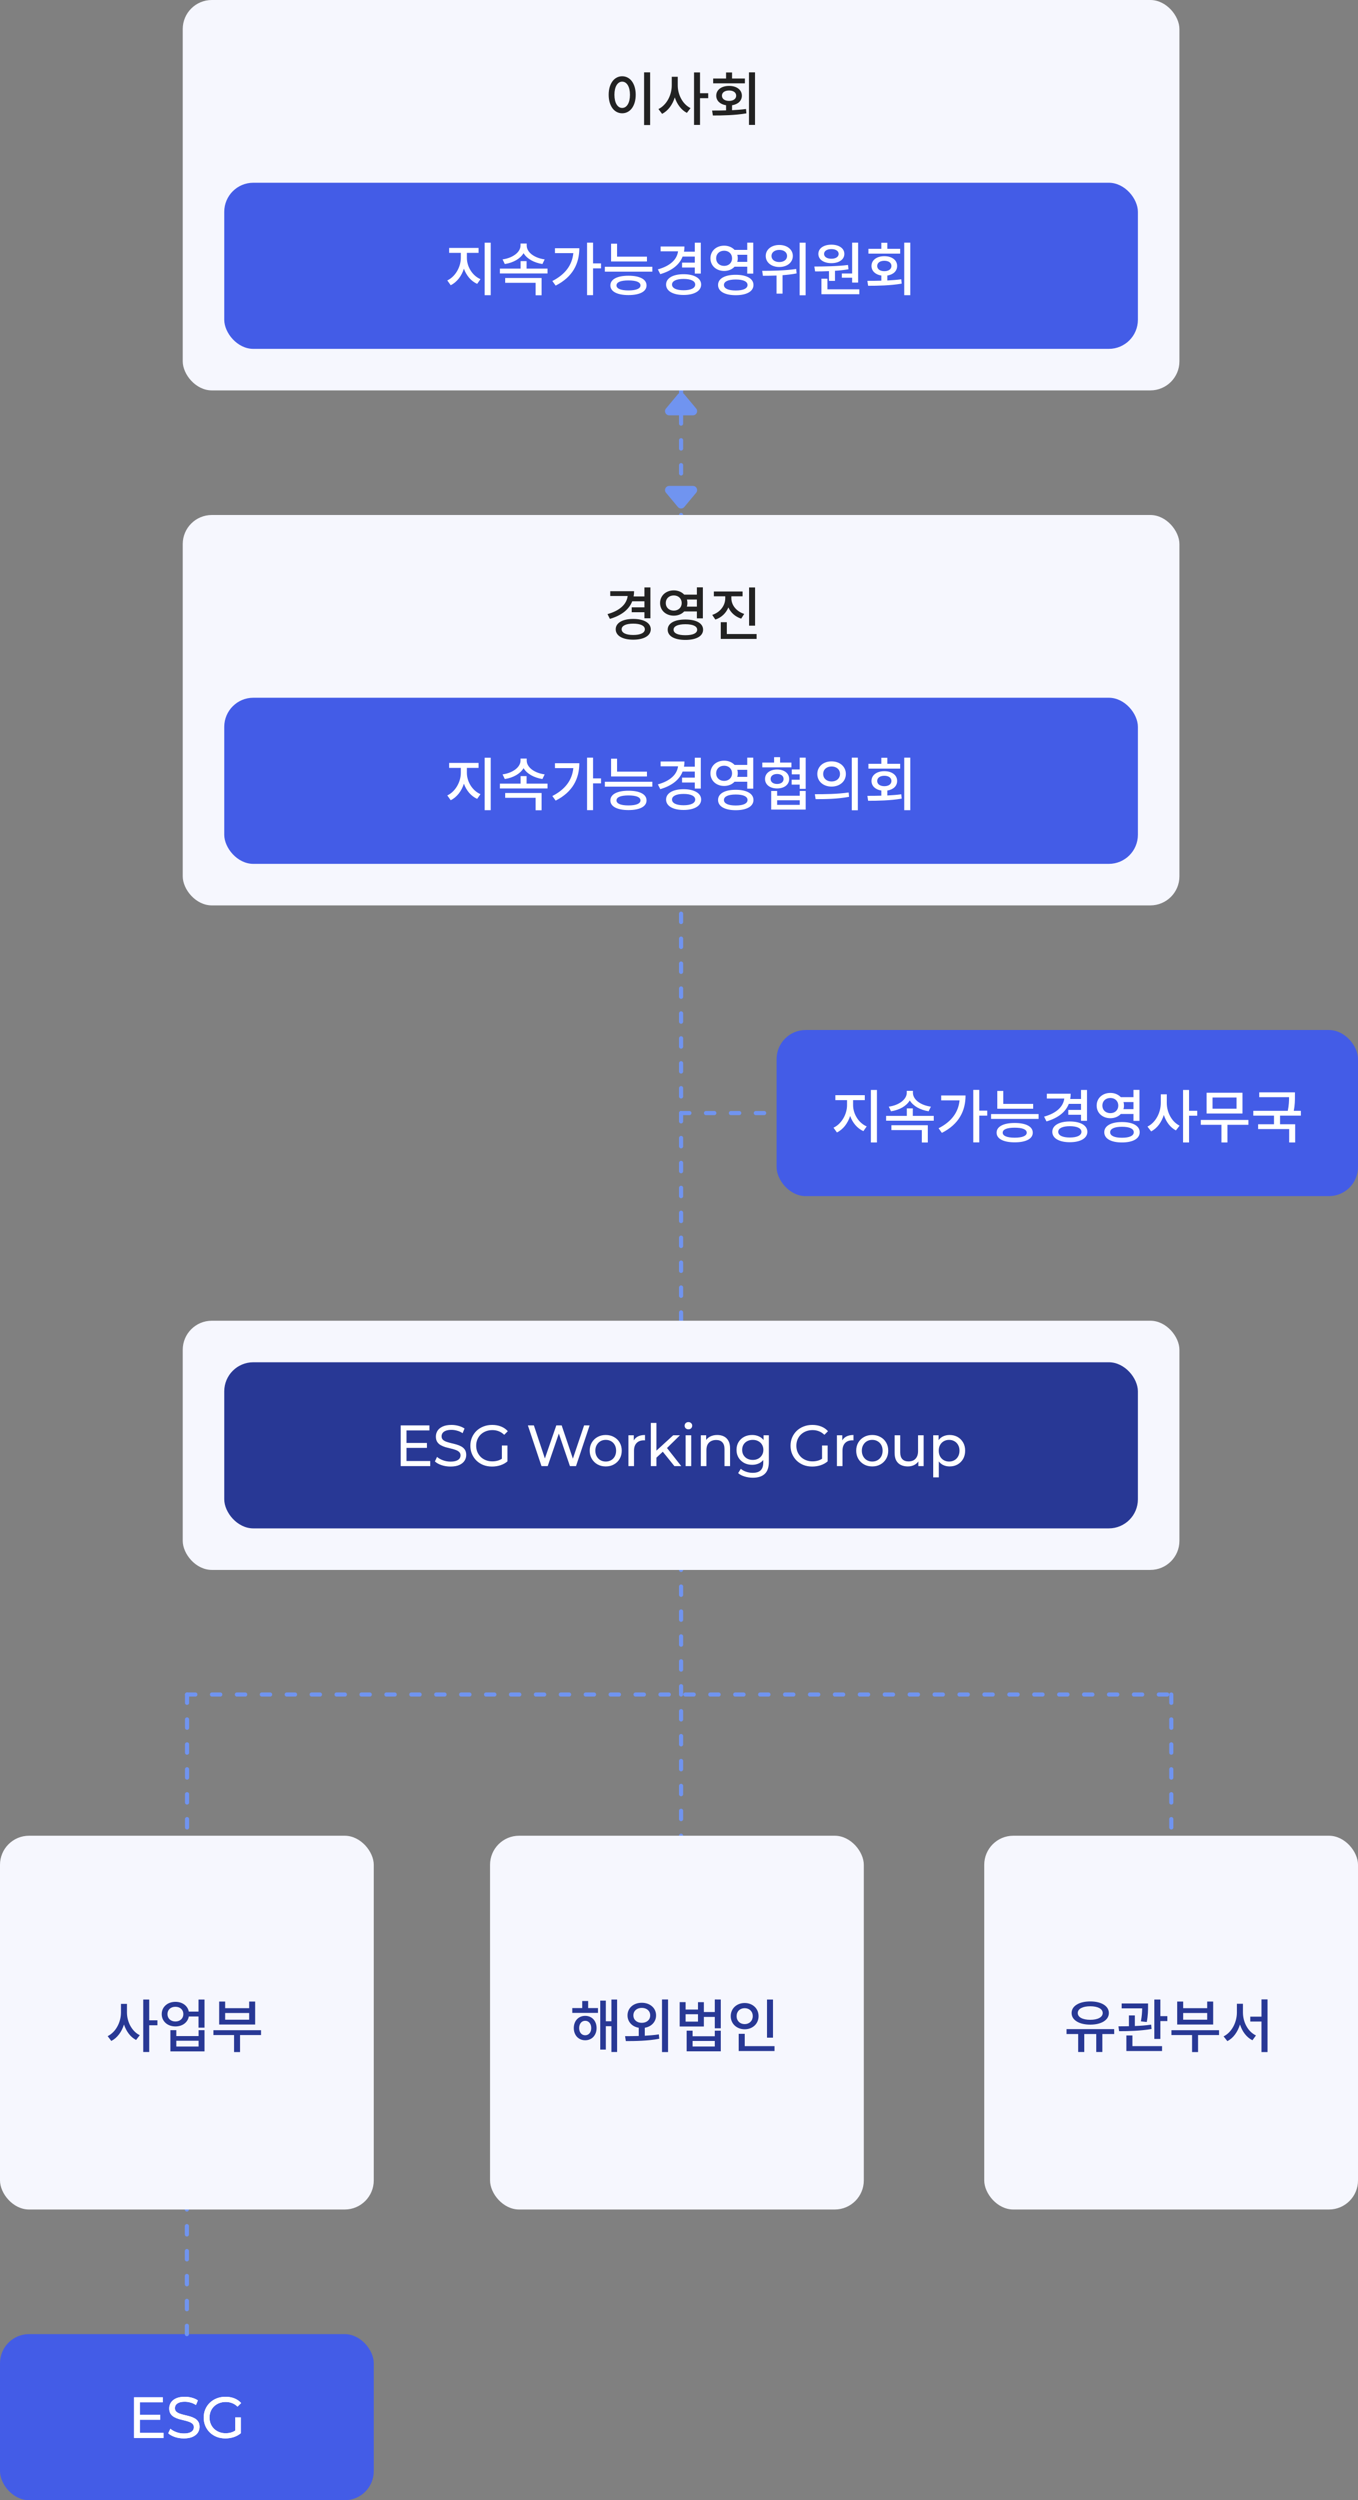 <svg width="327" height="602" viewBox="0 0 327 602" fill="none" xmlns="http://www.w3.org/2000/svg">
<rect x="0" y="0" width="327" height="602" fill="#808080" stroke="none"/>
<rect y="562" width="90" height="40" rx="7" fill="#435CE7"/>
<path d="M33.55 581.428H38.59V582.618H33.55V581.428ZM33.676 585.782H39.388V587H32.276V577.2H39.192V578.418H33.676V585.782ZM44.261 587.112C43.514 587.112 42.8 587 42.119 586.776C41.437 586.543 40.901 586.244 40.509 585.88L41.027 584.788C41.4 585.115 41.876 585.385 42.455 585.6C43.033 585.815 43.635 585.922 44.261 585.922C44.83 585.922 45.292 585.857 45.647 585.726C46.001 585.595 46.263 585.418 46.431 585.194C46.599 584.961 46.683 584.699 46.683 584.41C46.683 584.074 46.571 583.803 46.347 583.598C46.132 583.393 45.847 583.229 45.493 583.108C45.147 582.977 44.765 582.865 44.345 582.772C43.925 582.679 43.5 582.571 43.071 582.45C42.651 582.319 42.263 582.156 41.909 581.96C41.563 581.764 41.283 581.503 41.069 581.176C40.854 580.84 40.747 580.411 40.747 579.888C40.747 579.384 40.877 578.922 41.139 578.502C41.409 578.073 41.82 577.732 42.371 577.48C42.931 577.219 43.64 577.088 44.499 577.088C45.068 577.088 45.633 577.163 46.193 577.312C46.753 577.461 47.238 577.676 47.649 577.956L47.187 579.076C46.767 578.796 46.323 578.595 45.857 578.474C45.39 578.343 44.937 578.278 44.499 578.278C43.948 578.278 43.495 578.348 43.141 578.488C42.786 578.628 42.525 578.815 42.357 579.048C42.198 579.281 42.119 579.543 42.119 579.832C42.119 580.177 42.226 580.453 42.441 580.658C42.665 580.863 42.949 581.027 43.295 581.148C43.649 581.269 44.037 581.381 44.457 581.484C44.877 581.577 45.297 581.685 45.717 581.806C46.146 581.927 46.533 582.086 46.879 582.282C47.233 582.478 47.518 582.739 47.733 583.066C47.947 583.393 48.055 583.813 48.055 584.326C48.055 584.821 47.919 585.283 47.649 585.712C47.378 586.132 46.958 586.473 46.389 586.734C45.829 586.986 45.119 587.112 44.261 587.112ZM54.274 587.112C53.518 587.112 52.823 586.991 52.188 586.748C51.553 586.496 51.003 586.146 50.536 585.698C50.069 585.241 49.705 584.709 49.444 584.102C49.183 583.495 49.052 582.828 49.052 582.1C49.052 581.372 49.183 580.705 49.444 580.098C49.705 579.491 50.069 578.964 50.536 578.516C51.012 578.059 51.567 577.709 52.202 577.466C52.837 577.214 53.537 577.088 54.302 577.088C55.077 577.088 55.786 577.214 56.43 577.466C57.074 577.718 57.62 578.096 58.068 578.6L57.2 579.468C56.799 579.076 56.36 578.791 55.884 578.614C55.417 578.427 54.909 578.334 54.358 578.334C53.798 578.334 53.275 578.427 52.79 578.614C52.314 578.801 51.899 579.062 51.544 579.398C51.199 579.734 50.928 580.135 50.732 580.602C50.545 581.059 50.452 581.559 50.452 582.1C50.452 582.632 50.545 583.131 50.732 583.598C50.928 584.055 51.199 584.457 51.544 584.802C51.899 585.138 52.314 585.399 52.79 585.586C53.266 585.773 53.784 585.866 54.344 585.866C54.867 585.866 55.366 585.787 55.842 585.628C56.327 585.46 56.775 585.185 57.186 584.802L57.984 585.866C57.499 586.277 56.929 586.589 56.276 586.804C55.632 587.009 54.965 587.112 54.274 587.112ZM56.64 585.684V582.044H57.984V585.866L56.64 585.684Z" fill="white"/>
<path d="M33.55 581.428H38.59V582.618H33.55V581.428ZM33.676 585.782H39.388V587H32.276V577.2H39.192V578.418H33.676V585.782ZM44.261 587.112C43.514 587.112 42.8 587 42.119 586.776C41.437 586.543 40.901 586.244 40.509 585.88L41.027 584.788C41.4 585.115 41.876 585.385 42.455 585.6C43.033 585.815 43.635 585.922 44.261 585.922C44.83 585.922 45.292 585.857 45.647 585.726C46.001 585.595 46.263 585.418 46.431 585.194C46.599 584.961 46.683 584.699 46.683 584.41C46.683 584.074 46.571 583.803 46.347 583.598C46.132 583.393 45.847 583.229 45.493 583.108C45.147 582.977 44.765 582.865 44.345 582.772C43.925 582.679 43.5 582.571 43.071 582.45C42.651 582.319 42.263 582.156 41.909 581.96C41.563 581.764 41.283 581.503 41.069 581.176C40.854 580.84 40.747 580.411 40.747 579.888C40.747 579.384 40.877 578.922 41.139 578.502C41.409 578.073 41.82 577.732 42.371 577.48C42.931 577.219 43.64 577.088 44.499 577.088C45.068 577.088 45.633 577.163 46.193 577.312C46.753 577.461 47.238 577.676 47.649 577.956L47.187 579.076C46.767 578.796 46.323 578.595 45.857 578.474C45.39 578.343 44.937 578.278 44.499 578.278C43.948 578.278 43.495 578.348 43.141 578.488C42.786 578.628 42.525 578.815 42.357 579.048C42.198 579.281 42.119 579.543 42.119 579.832C42.119 580.177 42.226 580.453 42.441 580.658C42.665 580.863 42.949 581.027 43.295 581.148C43.649 581.269 44.037 581.381 44.457 581.484C44.877 581.577 45.297 581.685 45.717 581.806C46.146 581.927 46.533 582.086 46.879 582.282C47.233 582.478 47.518 582.739 47.733 583.066C47.947 583.393 48.055 583.813 48.055 584.326C48.055 584.821 47.919 585.283 47.649 585.712C47.378 586.132 46.958 586.473 46.389 586.734C45.829 586.986 45.119 587.112 44.261 587.112ZM54.274 587.112C53.518 587.112 52.823 586.991 52.188 586.748C51.553 586.496 51.003 586.146 50.536 585.698C50.069 585.241 49.705 584.709 49.444 584.102C49.183 583.495 49.052 582.828 49.052 582.1C49.052 581.372 49.183 580.705 49.444 580.098C49.705 579.491 50.069 578.964 50.536 578.516C51.012 578.059 51.567 577.709 52.202 577.466C52.837 577.214 53.537 577.088 54.302 577.088C55.077 577.088 55.786 577.214 56.43 577.466C57.074 577.718 57.62 578.096 58.068 578.6L57.2 579.468C56.799 579.076 56.36 578.791 55.884 578.614C55.417 578.427 54.909 578.334 54.358 578.334C53.798 578.334 53.275 578.427 52.79 578.614C52.314 578.801 51.899 579.062 51.544 579.398C51.199 579.734 50.928 580.135 50.732 580.602C50.545 581.059 50.452 581.559 50.452 582.1C50.452 582.632 50.545 583.131 50.732 583.598C50.928 584.055 51.199 584.457 51.544 584.802C51.899 585.138 52.314 585.399 52.79 585.586C53.266 585.773 53.784 585.866 54.344 585.866C54.867 585.866 55.366 585.787 55.842 585.628C56.327 585.46 56.775 585.185 57.186 584.802L57.984 585.866C57.499 586.277 56.929 586.589 56.276 586.804C55.632 587.009 54.965 587.112 54.274 587.112ZM56.64 585.684V582.044H57.984V585.866L56.64 585.684Z" fill="white"/>
<path d="M164 444L164 214" stroke="#7094F0" stroke-linecap="round" stroke-linejoin="round" stroke-dasharray="2 4"/>
<path d="M45 562L45 532" stroke="#7094F0" stroke-linecap="round" stroke-linejoin="round" stroke-dasharray="2 4"/>
<path d="M164 150L164 84" stroke="#7094F0" stroke-linecap="round" stroke-linejoin="round" stroke-dasharray="2 4"/>
<path d="M164.768 122.078L167.633 118.64C168.176 117.989 167.713 117 166.865 117L161.135 117C160.287 117 159.824 117.989 160.367 118.64L163.232 122.078C163.632 122.558 164.368 122.558 164.768 122.078Z" fill="#7094F0"/>
<path d="M163.232 94.922L160.367 98.36C159.824 99.011 160.287 100 161.135 100H166.865C167.713 100 168.176 99.011 167.633 98.36L164.768 94.922C164.368 94.442 163.632 94.442 163.232 94.922Z" fill="#7094F0"/>
<path d="M282.043 488L282.043 408" stroke="#7094F0" stroke-linecap="round" stroke-linejoin="round" stroke-dasharray="2 4"/>
<path d="M45.043 488L45.043 408" stroke="#7094F0" stroke-linecap="round" stroke-linejoin="round" stroke-dasharray="2 4"/>
<path d="M45.041 408H282.042" stroke="#7094F0" stroke-linecap="round" stroke-linejoin="round" stroke-dasharray="2 4"/>
<path d="M164 268L283 268" stroke="#7094F0" stroke-linecap="round" stroke-linejoin="round" stroke-dasharray="2 4"/>
<rect x="44" width="240" height="94" rx="7" fill="#F6F7FE"/>
<rect x="54" y="44" width="220" height="40" rx="7" fill="#435CE7"/>
<path d="M112.421 60.886H115.235V59.696H108.151V60.886H110.965V62.09C110.965 64.26 109.663 66.612 107.703 67.522L108.529 68.67C110.013 67.956 111.147 66.458 111.707 64.694C112.295 66.332 113.429 67.704 114.899 68.348L115.697 67.214C113.723 66.374 112.421 64.19 112.421 62.09V60.886ZM116.705 58.436V71.078H118.161V58.436H116.705ZM131.154 62.454C128.62 62.118 126.828 60.718 126.828 59.122V58.646H125.344V59.122C125.344 60.69 123.51 62.118 121.018 62.454L121.55 63.574C123.594 63.266 125.274 62.3 126.072 60.956C126.884 62.314 128.578 63.252 130.608 63.574L131.154 62.454ZM121.648 68.096H128.97V71.092H130.412V66.934H121.648V68.096ZM126.8 64.68V62.874H125.358V64.68H120.374V65.842H131.84V64.68H126.8ZM133.633 59.766V60.942H138.057C137.763 63.854 136.097 66.08 133.003 67.662L133.801 68.768C137.931 66.682 139.499 63.434 139.499 59.766H133.633ZM144.721 63.42H142.803V58.422H141.361V71.064H142.803V64.624H144.721V63.42ZM155.782 61.796H148.586V58.674H147.144V62.958H155.782V61.796ZM151.33 69.93C149.482 69.93 148.446 69.496 148.446 68.726C148.446 67.928 149.482 67.522 151.33 67.522C153.178 67.522 154.228 67.928 154.228 68.726C154.228 69.496 153.178 69.93 151.33 69.93ZM151.33 66.388C148.628 66.388 146.976 67.242 146.976 68.726C146.976 70.196 148.628 71.05 151.33 71.05C154.046 71.05 155.684 70.196 155.684 68.726C155.684 67.242 154.046 66.388 151.33 66.388ZM145.646 64.232V65.408H157.084V64.232H145.646ZM167.305 61.782V63.238H164.239V64.414H167.305V65.87H168.747V58.436H167.305V60.606H164.701C164.771 60.214 164.813 59.794 164.813 59.346H159.073V60.508H163.273C163.021 62.482 161.383 64.036 158.415 64.862L158.989 66.01C161.719 65.212 163.581 63.798 164.365 61.782H167.305ZM164.603 69.888C162.895 69.888 161.817 69.398 161.817 68.516C161.817 67.648 162.895 67.158 164.603 67.158C166.325 67.158 167.403 67.648 167.403 68.516C167.403 69.398 166.325 69.888 164.603 69.888ZM164.603 66.024C162.041 66.024 160.389 66.976 160.389 68.516C160.389 70.07 162.041 71.022 164.603 71.022C167.165 71.022 168.831 70.07 168.831 68.516C168.831 66.976 167.165 66.024 164.603 66.024ZM172.443 62.202C172.443 61.096 173.255 60.368 174.375 60.368C175.467 60.368 176.279 61.096 176.279 62.202C176.279 63.294 175.467 64.022 174.375 64.022C173.255 64.022 172.443 63.294 172.443 62.202ZM179.933 61.348V63.056H177.525C177.609 62.79 177.651 62.51 177.651 62.202C177.651 61.894 177.609 61.614 177.539 61.348H179.933ZM179.933 64.218V65.884H181.375V58.422H179.933V60.172H176.881C176.293 59.542 175.411 59.15 174.375 59.15C172.485 59.15 171.071 60.41 171.071 62.202C171.071 63.98 172.485 65.24 174.375 65.24C175.397 65.24 176.293 64.862 176.881 64.218H179.933ZM177.161 69.944C175.369 69.944 174.319 69.482 174.319 68.614C174.319 67.774 175.369 67.298 177.161 67.298C178.967 67.298 180.003 67.774 180.003 68.614C180.003 69.482 178.967 69.944 177.161 69.944ZM177.161 66.164C174.529 66.164 172.905 67.074 172.905 68.614C172.905 70.168 174.529 71.078 177.161 71.078C179.793 71.078 181.431 70.168 181.431 68.614C181.431 67.074 179.793 66.164 177.161 66.164ZM187.648 60.172C188.754 60.172 189.524 60.746 189.524 61.628C189.524 62.524 188.754 63.098 187.648 63.098C186.556 63.098 185.772 62.524 185.772 61.628C185.772 60.746 186.556 60.172 187.648 60.172ZM187.648 64.288C189.538 64.288 190.91 63.196 190.91 61.628C190.91 60.074 189.538 58.982 187.648 58.982C185.758 58.982 184.386 60.074 184.386 61.628C184.386 63.196 185.758 64.288 187.648 64.288ZM191.722 64.764C188.992 65.17 185.814 65.212 183.532 65.212L183.7 66.402C184.68 66.402 185.8 66.388 186.99 66.346V70.7H188.432V66.262C189.552 66.178 190.714 66.052 191.82 65.828L191.722 64.764ZM192.548 58.436V71.092H193.99V58.436H192.548ZM202.713 65.856V66.864H205.191V68.04H206.633V58.422H205.191V65.856H202.713ZM200.193 59.976C201.229 59.976 201.943 60.424 201.943 61.138C201.943 61.852 201.229 62.3 200.193 62.3C199.143 62.3 198.429 61.852 198.429 61.138C198.429 60.424 199.143 59.976 200.193 59.976ZM200.193 63.364C202.041 63.364 203.315 62.482 203.315 61.138C203.315 59.794 202.041 58.912 200.193 58.912C198.331 58.912 197.057 59.794 197.057 61.138C197.057 62.482 198.331 63.364 200.193 63.364ZM199.619 67.634H201.061V65.198C202.139 65.142 203.245 65.016 204.309 64.834L204.197 63.798C201.523 64.134 198.415 64.162 196.091 64.176L196.273 65.352C197.267 65.352 198.415 65.338 199.619 65.282V67.634ZM199.241 69.664V67.102H197.799V70.84H206.927V69.664H199.241ZM216.756 59.906H213.662V58.45H212.22V59.906H209.112V61.068H216.756V59.906ZM211.226 64.036C211.226 63.266 211.926 62.79 212.948 62.79C213.956 62.79 214.656 63.266 214.656 64.036C214.656 64.82 213.956 65.296 212.948 65.296C211.926 65.296 211.226 64.82 211.226 64.036ZM213.662 66.346C215.09 66.122 216.028 65.268 216.028 64.036C216.028 62.622 214.768 61.684 212.948 61.684C211.114 61.684 209.854 62.622 209.854 64.036C209.854 65.254 210.792 66.122 212.22 66.346V67.578C211.03 67.62 209.868 67.62 208.86 67.62L209.042 68.81C211.338 68.81 214.334 68.768 217.12 68.292L217.022 67.242C215.944 67.396 214.796 67.466 213.662 67.536V66.346ZM217.736 58.422V71.078H219.192V58.422H217.736Z" fill="white"/>
<path d="M155.092 17.422V30.106H156.548V17.422H155.092ZM149.814 18.36C147.938 18.36 146.566 20.096 146.566 22.812C146.566 25.556 147.938 27.278 149.814 27.278C151.704 27.278 153.076 25.556 153.076 22.812C153.076 20.096 151.704 18.36 149.814 18.36ZM149.814 19.662C150.92 19.662 151.69 20.852 151.69 22.812C151.69 24.8 150.92 25.99 149.814 25.99C148.722 25.99 147.952 24.8 147.952 22.812C147.952 20.852 148.722 19.662 149.814 19.662ZM163.199 18.486H161.757V20.558C161.757 22.896 160.525 25.29 158.551 26.256L159.433 27.418C160.875 26.676 161.939 25.206 162.485 23.456C163.031 25.108 164.039 26.48 165.397 27.18L166.279 26.032C164.375 25.094 163.199 22.812 163.199 20.558V18.486ZM170.535 22.448H168.561V17.436H167.119V30.078H168.561V23.638H170.535V22.448ZM179.369 18.906H176.275V17.45H174.833V18.906H171.725V20.068H179.369V18.906ZM173.839 23.036C173.839 22.266 174.539 21.79 175.561 21.79C176.569 21.79 177.269 22.266 177.269 23.036C177.269 23.82 176.569 24.296 175.561 24.296C174.539 24.296 173.839 23.82 173.839 23.036ZM176.275 25.346C177.703 25.122 178.641 24.268 178.641 23.036C178.641 21.622 177.381 20.684 175.561 20.684C173.727 20.684 172.467 21.622 172.467 23.036C172.467 24.254 173.405 25.122 174.833 25.346V26.578C173.643 26.62 172.481 26.62 171.473 26.62L171.655 27.81C173.951 27.81 176.947 27.768 179.733 27.292L179.635 26.242C178.557 26.396 177.409 26.466 176.275 26.536V25.346ZM180.349 17.422V30.078H181.805V17.422H180.349Z" fill="#222222"/>
<rect x="44" y="124" width="240" height="94" rx="7" fill="#F6F7FE"/>
<rect x="54" y="168" width="220" height="40" rx="7" fill="#435CE7"/>
<path d="M112.421 184.886H115.235V183.696H108.151V184.886H110.965V186.09C110.965 188.26 109.663 190.612 107.703 191.522L108.529 192.67C110.013 191.956 111.147 190.458 111.707 188.694C112.295 190.332 113.429 191.704 114.899 192.348L115.697 191.214C113.723 190.374 112.421 188.19 112.421 186.09V184.886ZM116.705 182.436V195.078H118.161V182.436H116.705ZM131.154 186.454C128.62 186.118 126.828 184.718 126.828 183.122V182.646H125.344V183.122C125.344 184.69 123.51 186.118 121.018 186.454L121.55 187.574C123.594 187.266 125.274 186.3 126.072 184.956C126.884 186.314 128.578 187.252 130.608 187.574L131.154 186.454ZM121.648 192.096H128.97V195.092H130.412V190.934H121.648V192.096ZM126.8 188.68V186.874H125.358V188.68H120.374V189.842H131.84V188.68H126.8ZM133.633 183.766V184.942H138.057C137.763 187.854 136.097 190.08 133.003 191.662L133.801 192.768C137.931 190.682 139.499 187.434 139.499 183.766H133.633ZM144.721 187.42H142.803V182.422H141.361V195.064H142.803V188.624H144.721V187.42ZM155.782 185.796H148.586V182.674H147.144V186.958H155.782V185.796ZM151.33 193.93C149.482 193.93 148.446 193.496 148.446 192.726C148.446 191.928 149.482 191.522 151.33 191.522C153.178 191.522 154.228 191.928 154.228 192.726C154.228 193.496 153.178 193.93 151.33 193.93ZM151.33 190.388C148.628 190.388 146.976 191.242 146.976 192.726C146.976 194.196 148.628 195.05 151.33 195.05C154.046 195.05 155.684 194.196 155.684 192.726C155.684 191.242 154.046 190.388 151.33 190.388ZM145.646 188.232V189.408H157.084V188.232H145.646ZM167.305 185.782V187.238H164.239V188.414H167.305V189.87H168.747V182.436H167.305V184.606H164.701C164.771 184.214 164.813 183.794 164.813 183.346H159.073V184.508H163.273C163.021 186.482 161.383 188.036 158.415 188.862L158.989 190.01C161.719 189.212 163.581 187.798 164.365 185.782H167.305ZM164.603 193.888C162.895 193.888 161.817 193.398 161.817 192.516C161.817 191.648 162.895 191.158 164.603 191.158C166.325 191.158 167.403 191.648 167.403 192.516C167.403 193.398 166.325 193.888 164.603 193.888ZM164.603 190.024C162.041 190.024 160.389 190.976 160.389 192.516C160.389 194.07 162.041 195.022 164.603 195.022C167.165 195.022 168.831 194.07 168.831 192.516C168.831 190.976 167.165 190.024 164.603 190.024ZM172.443 186.202C172.443 185.096 173.255 184.368 174.375 184.368C175.467 184.368 176.279 185.096 176.279 186.202C176.279 187.294 175.467 188.022 174.375 188.022C173.255 188.022 172.443 187.294 172.443 186.202ZM179.933 185.348V187.056H177.525C177.609 186.79 177.651 186.51 177.651 186.202C177.651 185.894 177.609 185.614 177.539 185.348H179.933ZM179.933 188.218V189.884H181.375V182.422H179.933V184.172H176.881C176.293 183.542 175.411 183.15 174.375 183.15C172.485 183.15 171.071 184.41 171.071 186.202C171.071 187.98 172.485 189.24 174.375 189.24C175.397 189.24 176.293 188.862 176.881 188.218H179.933ZM177.161 193.944C175.369 193.944 174.319 193.482 174.319 192.614C174.319 191.774 175.369 191.298 177.161 191.298C178.967 191.298 180.003 191.774 180.003 192.614C180.003 193.482 178.967 193.944 177.161 193.944ZM177.161 190.164C174.529 190.164 172.905 191.074 172.905 192.614C172.905 194.168 174.529 195.078 177.161 195.078C179.793 195.078 181.431 194.168 181.431 192.614C181.431 191.074 179.793 190.164 177.161 190.164ZM190.574 183.612H187.844V182.31H186.402V183.612H183.56V184.76H190.574V183.612ZM185.562 187.56C185.562 186.818 186.192 186.356 187.116 186.356C188.054 186.356 188.684 186.818 188.684 187.56C188.684 188.302 188.054 188.764 187.116 188.764C186.192 188.764 185.562 188.302 185.562 187.56ZM190.028 187.56C190.028 186.188 188.838 185.278 187.116 185.278C185.408 185.278 184.218 186.188 184.218 187.56C184.218 188.932 185.408 189.842 187.116 189.842C188.838 189.842 190.028 188.932 190.028 187.56ZM192.576 193.79H187.13V192.684H192.576V193.79ZM192.576 191.592H187.13V190.444H185.702V194.924H194.004V190.444H192.576V191.592ZM192.562 182.422V185.264H190.658V186.44H192.562V187.742H190.63V188.918H192.562V189.94H194.004V182.422H192.562ZM200.235 183.318C198.261 183.318 196.805 184.564 196.805 186.356C196.805 188.148 198.261 189.394 200.235 189.394C202.209 189.394 203.679 188.148 203.679 186.356C203.679 184.564 202.209 183.318 200.235 183.318ZM200.235 184.55C201.411 184.55 202.265 185.25 202.265 186.356C202.265 187.448 201.411 188.162 200.235 188.162C199.073 188.162 198.219 187.448 198.219 186.356C198.219 185.25 199.073 184.55 200.235 184.55ZM205.107 182.422V195.092H206.563V182.422H205.107ZM196.399 192.418C198.639 192.418 201.663 192.39 204.449 191.858L204.351 190.808C201.635 191.214 198.485 191.228 196.217 191.228L196.399 192.418ZM216.756 183.906H213.662V182.45H212.22V183.906H209.112V185.068H216.756V183.906ZM211.226 188.036C211.226 187.266 211.926 186.79 212.948 186.79C213.956 186.79 214.656 187.266 214.656 188.036C214.656 188.82 213.956 189.296 212.948 189.296C211.926 189.296 211.226 188.82 211.226 188.036ZM213.662 190.346C215.09 190.122 216.028 189.268 216.028 188.036C216.028 186.622 214.768 185.684 212.948 185.684C211.114 185.684 209.854 186.622 209.854 188.036C209.854 189.254 210.792 190.122 212.22 190.346V191.578C211.03 191.62 209.868 191.62 208.86 191.62L209.042 192.81C211.338 192.81 214.334 192.768 217.12 192.292L217.022 191.242C215.944 191.396 214.796 191.466 213.662 191.536V190.346ZM217.736 182.422V195.078H219.192V182.422H217.736Z" fill="white"/>
<path d="M155.176 144.782V146.238H152.11V147.414H155.176V148.87H156.618V141.436H155.176V143.606H152.572C152.642 143.214 152.684 142.794 152.684 142.346H146.944V143.508H151.144C150.892 145.482 149.254 147.036 146.286 147.862L146.86 149.01C149.59 148.212 151.452 146.798 152.236 144.782H155.176ZM152.474 152.888C150.766 152.888 149.688 152.398 149.688 151.516C149.688 150.648 150.766 150.158 152.474 150.158C154.196 150.158 155.274 150.648 155.274 151.516C155.274 152.398 154.196 152.888 152.474 152.888ZM152.474 149.024C149.912 149.024 148.26 149.976 148.26 151.516C148.26 153.07 149.912 154.022 152.474 154.022C155.036 154.022 156.702 153.07 156.702 151.516C156.702 149.976 155.036 149.024 152.474 149.024ZM160.315 145.202C160.315 144.096 161.127 143.368 162.247 143.368C163.339 143.368 164.151 144.096 164.151 145.202C164.151 146.294 163.339 147.022 162.247 147.022C161.127 147.022 160.315 146.294 160.315 145.202ZM167.805 144.348V146.056H165.397C165.481 145.79 165.523 145.51 165.523 145.202C165.523 144.894 165.481 144.614 165.411 144.348H167.805ZM167.805 147.218V148.884H169.247V141.422H167.805V143.172H164.753C164.165 142.542 163.283 142.15 162.247 142.15C160.357 142.15 158.943 143.41 158.943 145.202C158.943 146.98 160.357 148.24 162.247 148.24C163.269 148.24 164.165 147.862 164.753 147.218H167.805ZM165.033 152.944C163.241 152.944 162.191 152.482 162.191 151.614C162.191 150.774 163.241 150.298 165.033 150.298C166.839 150.298 167.875 150.774 167.875 151.614C167.875 152.482 166.839 152.944 165.033 152.944ZM165.033 149.164C162.401 149.164 160.777 150.074 160.777 151.614C160.777 153.168 162.401 154.078 165.033 154.078C167.665 154.078 169.303 153.168 169.303 151.614C169.303 150.074 167.665 149.164 165.033 149.164ZM181.819 141.45H180.377V150.648H181.819V141.45ZM179.201 147.82C177.255 147.19 176.107 145.65 176.107 144.04V143.578H178.809V142.416H171.893V143.578H174.637V144.04C174.637 145.748 173.503 147.386 171.501 148.058L172.257 149.178C173.769 148.674 174.833 147.596 175.393 146.252C175.953 147.498 177.017 148.478 178.473 148.954L179.201 147.82ZM175.015 152.664V149.808H173.559V153.84H182.183V152.664H175.015Z" fill="#222222"/>
<rect x="44" y="318" width="240" height="60" rx="7" fill="#F6F7FE"/>
<rect x="54" y="328" width="220" height="40" rx="7" fill="#283895"/>
<path d="M97.76 347.428H102.8V348.618H97.76V347.428ZM97.886 351.782H103.598V353H96.486V343.2H103.402V344.418H97.886V351.782ZM108.471 353.112C107.724 353.112 107.01 353 106.329 352.776C105.647 352.543 105.111 352.244 104.719 351.88L105.237 350.788C105.61 351.115 106.086 351.385 106.665 351.6C107.243 351.815 107.845 351.922 108.471 351.922C109.04 351.922 109.502 351.857 109.857 351.726C110.211 351.595 110.473 351.418 110.641 351.194C110.809 350.961 110.893 350.699 110.893 350.41C110.893 350.074 110.781 349.803 110.557 349.598C110.342 349.393 110.057 349.229 109.703 349.108C109.357 348.977 108.975 348.865 108.555 348.772C108.135 348.679 107.71 348.571 107.281 348.45C106.861 348.319 106.473 348.156 106.119 347.96C105.773 347.764 105.493 347.503 105.279 347.176C105.064 346.84 104.957 346.411 104.957 345.888C104.957 345.384 105.087 344.922 105.349 344.502C105.619 344.073 106.03 343.732 106.581 343.48C107.141 343.219 107.85 343.088 108.709 343.088C109.278 343.088 109.843 343.163 110.403 343.312C110.963 343.461 111.448 343.676 111.859 343.956L111.397 345.076C110.977 344.796 110.533 344.595 110.067 344.474C109.6 344.343 109.147 344.278 108.709 344.278C108.158 344.278 107.705 344.348 107.351 344.488C106.996 344.628 106.735 344.815 106.567 345.048C106.408 345.281 106.329 345.543 106.329 345.832C106.329 346.177 106.436 346.453 106.651 346.658C106.875 346.863 107.159 347.027 107.505 347.148C107.859 347.269 108.247 347.381 108.667 347.484C109.087 347.577 109.507 347.685 109.927 347.806C110.356 347.927 110.743 348.086 111.089 348.282C111.443 348.478 111.728 348.739 111.943 349.066C112.157 349.393 112.265 349.813 112.265 350.326C112.265 350.821 112.129 351.283 111.859 351.712C111.588 352.132 111.168 352.473 110.599 352.734C110.039 352.986 109.329 353.112 108.471 353.112ZM118.484 353.112C117.728 353.112 117.033 352.991 116.398 352.748C115.763 352.496 115.213 352.146 114.746 351.698C114.279 351.241 113.915 350.709 113.654 350.102C113.393 349.495 113.262 348.828 113.262 348.1C113.262 347.372 113.393 346.705 113.654 346.098C113.915 345.491 114.279 344.964 114.746 344.516C115.222 344.059 115.777 343.709 116.412 343.466C117.047 343.214 117.747 343.088 118.512 343.088C119.287 343.088 119.996 343.214 120.64 343.466C121.284 343.718 121.83 344.096 122.278 344.6L121.41 345.468C121.009 345.076 120.57 344.791 120.094 344.614C119.627 344.427 119.119 344.334 118.568 344.334C118.008 344.334 117.485 344.427 117 344.614C116.524 344.801 116.109 345.062 115.754 345.398C115.409 345.734 115.138 346.135 114.942 346.602C114.755 347.059 114.662 347.559 114.662 348.1C114.662 348.632 114.755 349.131 114.942 349.598C115.138 350.055 115.409 350.457 115.754 350.802C116.109 351.138 116.524 351.399 117 351.586C117.476 351.773 117.994 351.866 118.554 351.866C119.077 351.866 119.576 351.787 120.052 351.628C120.537 351.46 120.985 351.185 121.396 350.802L122.194 351.866C121.709 352.277 121.139 352.589 120.486 352.804C119.842 353.009 119.175 353.112 118.484 353.112ZM120.85 351.684V348.044H122.194V351.866L120.85 351.684ZM130.388 353L127.112 343.2H128.554L131.564 352.244H130.836L133.958 343.2H135.246L138.298 352.244H137.598L140.65 343.2H141.98L138.704 353H137.234L134.378 344.614H134.756L131.886 353H130.388ZM145.864 353.084C145.117 353.084 144.455 352.921 143.876 352.594C143.297 352.267 142.84 351.819 142.504 351.25C142.168 350.671 142 350.018 142 349.29C142 348.553 142.168 347.899 142.504 347.33C142.84 346.761 143.297 346.317 143.876 346C144.455 345.673 145.117 345.51 145.864 345.51C146.601 345.51 147.259 345.673 147.838 346C148.426 346.317 148.883 346.761 149.21 347.33C149.546 347.89 149.714 348.543 149.714 349.29C149.714 350.027 149.546 350.681 149.21 351.25C148.883 351.819 148.426 352.267 147.838 352.594C147.259 352.921 146.601 353.084 145.864 353.084ZM145.864 351.908C146.34 351.908 146.765 351.801 147.138 351.586C147.521 351.371 147.819 351.068 148.034 350.676C148.249 350.275 148.356 349.813 148.356 349.29C148.356 348.758 148.249 348.301 148.034 347.918C147.819 347.526 147.521 347.223 147.138 347.008C146.765 346.793 146.34 346.686 145.864 346.686C145.388 346.686 144.963 346.793 144.59 347.008C144.217 347.223 143.918 347.526 143.694 347.918C143.47 348.301 143.358 348.758 143.358 349.29C143.358 349.813 143.47 350.275 143.694 350.676C143.918 351.068 144.217 351.371 144.59 351.586C144.963 351.801 145.388 351.908 145.864 351.908ZM151.323 353V345.58H152.611V347.596L152.485 347.092C152.69 346.579 153.035 346.187 153.521 345.916C154.006 345.645 154.603 345.51 155.313 345.51V346.812C155.257 346.803 155.201 346.798 155.145 346.798C155.098 346.798 155.051 346.798 155.005 346.798C154.286 346.798 153.717 347.013 153.297 347.442C152.877 347.871 152.667 348.492 152.667 349.304V353H151.323ZM157.811 351.208L157.839 349.486L162.109 345.58H163.733L160.457 348.8L159.729 349.416L157.811 351.208ZM156.719 353V342.612H158.063V353H156.719ZM162.389 353L159.477 349.388L160.345 348.31L164.041 353H162.389ZM165.096 353V345.58H166.44V353H165.096ZM165.768 344.152C165.507 344.152 165.288 344.068 165.11 343.9C164.942 343.732 164.858 343.527 164.858 343.284C164.858 343.032 164.942 342.822 165.11 342.654C165.288 342.486 165.507 342.402 165.768 342.402C166.03 342.402 166.244 342.486 166.412 342.654C166.59 342.813 166.678 343.013 166.678 343.256C166.678 343.508 166.594 343.723 166.426 343.9C166.258 344.068 166.039 344.152 165.768 344.152ZM172.718 345.51C173.325 345.51 173.857 345.627 174.314 345.86C174.781 346.093 175.145 346.448 175.406 346.924C175.668 347.4 175.798 348.002 175.798 348.73V353H174.454V348.884C174.454 348.165 174.277 347.624 173.922 347.26C173.577 346.896 173.087 346.714 172.452 346.714C171.976 346.714 171.561 346.807 171.206 346.994C170.852 347.181 170.576 347.456 170.38 347.82C170.194 348.184 170.1 348.637 170.1 349.178V353H168.756V345.58H170.044V347.582L169.834 347.05C170.077 346.565 170.45 346.187 170.954 345.916C171.458 345.645 172.046 345.51 172.718 345.51ZM181.284 355.8C180.602 355.8 179.94 355.702 179.296 355.506C178.661 355.319 178.143 355.049 177.742 354.694L178.386 353.658C178.731 353.957 179.156 354.19 179.66 354.358C180.164 354.535 180.691 354.624 181.242 354.624C182.119 354.624 182.763 354.419 183.174 354.008C183.584 353.597 183.79 352.972 183.79 352.132V350.564L183.93 349.094L183.86 347.61V345.58H185.134V351.992C185.134 353.299 184.807 354.26 184.154 354.876C183.5 355.492 182.544 355.8 181.284 355.8ZM181.116 352.692C180.397 352.692 179.753 352.543 179.184 352.244C178.624 351.936 178.176 351.511 177.84 350.97C177.513 350.429 177.35 349.803 177.35 349.094C177.35 348.375 177.513 347.75 177.84 347.218C178.176 346.677 178.624 346.257 179.184 345.958C179.753 345.659 180.397 345.51 181.116 345.51C181.75 345.51 182.329 345.641 182.852 345.902C183.374 346.154 183.79 346.546 184.098 347.078C184.415 347.61 184.574 348.282 184.574 349.094C184.574 349.897 184.415 350.564 184.098 351.096C183.79 351.628 183.374 352.029 182.852 352.3C182.329 352.561 181.75 352.692 181.116 352.692ZM181.27 351.516C181.764 351.516 182.203 351.413 182.586 351.208C182.968 351.003 183.267 350.718 183.482 350.354C183.706 349.99 183.818 349.57 183.818 349.094C183.818 348.618 183.706 348.198 183.482 347.834C183.267 347.47 182.968 347.19 182.586 346.994C182.203 346.789 181.764 346.686 181.27 346.686C180.775 346.686 180.332 346.789 179.94 346.994C179.557 347.19 179.254 347.47 179.03 347.834C178.815 348.198 178.708 348.618 178.708 349.094C178.708 349.57 178.815 349.99 179.03 350.354C179.254 350.718 179.557 351.003 179.94 351.208C180.332 351.413 180.775 351.516 181.27 351.516ZM195.582 353.112C194.826 353.112 194.13 352.991 193.496 352.748C192.861 352.496 192.31 352.146 191.844 351.698C191.377 351.241 191.013 350.709 190.752 350.102C190.49 349.495 190.36 348.828 190.36 348.1C190.36 347.372 190.49 346.705 190.752 346.098C191.013 345.491 191.377 344.964 191.844 344.516C192.32 344.059 192.875 343.709 193.51 343.466C194.144 343.214 194.844 343.088 195.61 343.088C196.384 343.088 197.094 343.214 197.738 343.466C198.382 343.718 198.928 344.096 199.376 344.6L198.508 345.468C198.106 345.076 197.668 344.791 197.192 344.614C196.725 344.427 196.216 344.334 195.666 344.334C195.106 344.334 194.583 344.427 194.098 344.614C193.622 344.801 193.206 345.062 192.852 345.398C192.506 345.734 192.236 346.135 192.04 346.602C191.853 347.059 191.76 347.559 191.76 348.1C191.76 348.632 191.853 349.131 192.04 349.598C192.236 350.055 192.506 350.457 192.852 350.802C193.206 351.138 193.622 351.399 194.098 351.586C194.574 351.773 195.092 351.866 195.652 351.866C196.174 351.866 196.674 351.787 197.15 351.628C197.635 351.46 198.083 351.185 198.494 350.802L199.292 351.866C198.806 352.277 198.237 352.589 197.584 352.804C196.94 353.009 196.272 353.112 195.582 353.112ZM197.948 351.684V348.044H199.292V351.866L197.948 351.684ZM201.526 353V345.58H202.814V347.596L202.688 347.092C202.893 346.579 203.239 346.187 203.724 345.916C204.209 345.645 204.807 345.51 205.516 345.51V346.812C205.46 346.803 205.404 346.798 205.348 346.798C205.301 346.798 205.255 346.798 205.208 346.798C204.489 346.798 203.92 347.013 203.5 347.442C203.08 347.871 202.87 348.492 202.87 349.304V353H201.526ZM210.032 353.084C209.285 353.084 208.623 352.921 208.044 352.594C207.465 352.267 207.008 351.819 206.672 351.25C206.336 350.671 206.168 350.018 206.168 349.29C206.168 348.553 206.336 347.899 206.672 347.33C207.008 346.761 207.465 346.317 208.044 346C208.623 345.673 209.285 345.51 210.032 345.51C210.769 345.51 211.427 345.673 212.006 346C212.594 346.317 213.051 346.761 213.378 347.33C213.714 347.89 213.882 348.543 213.882 349.29C213.882 350.027 213.714 350.681 213.378 351.25C213.051 351.819 212.594 352.267 212.006 352.594C211.427 352.921 210.769 353.084 210.032 353.084ZM210.032 351.908C210.508 351.908 210.933 351.801 211.306 351.586C211.689 351.371 211.987 351.068 212.202 350.676C212.417 350.275 212.524 349.813 212.524 349.29C212.524 348.758 212.417 348.301 212.202 347.918C211.987 347.526 211.689 347.223 211.306 347.008C210.933 346.793 210.508 346.686 210.032 346.686C209.556 346.686 209.131 346.793 208.758 347.008C208.385 347.223 208.086 347.526 207.862 347.918C207.638 348.301 207.526 348.758 207.526 349.29C207.526 349.813 207.638 350.275 207.862 350.676C208.086 351.068 208.385 351.371 208.758 351.586C209.131 351.801 209.556 351.908 210.032 351.908ZM218.613 353.084C217.978 353.084 217.418 352.967 216.933 352.734C216.457 352.501 216.083 352.146 215.813 351.67C215.551 351.185 215.421 350.578 215.421 349.85V345.58H216.765V349.696C216.765 350.424 216.937 350.97 217.283 351.334C217.637 351.698 218.132 351.88 218.767 351.88C219.233 351.88 219.639 351.787 219.985 351.6C220.33 351.404 220.596 351.124 220.783 350.76C220.969 350.387 221.063 349.939 221.063 349.416V345.58H222.407V353H221.133V350.998L221.343 351.53C221.1 352.025 220.736 352.407 220.251 352.678C219.765 352.949 219.219 353.084 218.613 353.084ZM228.649 353.084C228.033 353.084 227.469 352.944 226.955 352.664C226.451 352.375 226.045 351.95 225.737 351.39C225.439 350.83 225.289 350.13 225.289 349.29C225.289 348.45 225.434 347.75 225.723 347.19C226.022 346.63 226.423 346.21 226.927 345.93C227.441 345.65 228.015 345.51 228.649 345.51C229.377 345.51 230.021 345.669 230.581 345.986C231.141 346.303 231.585 346.747 231.911 347.316C232.238 347.876 232.401 348.534 232.401 349.29C232.401 350.046 232.238 350.709 231.911 351.278C231.585 351.847 231.141 352.291 230.581 352.608C230.021 352.925 229.377 353.084 228.649 353.084ZM224.715 355.716V345.58H226.003V347.582L225.919 349.304L226.059 351.026V355.716H224.715ZM228.537 351.908C229.013 351.908 229.438 351.801 229.811 351.586C230.194 351.371 230.493 351.068 230.707 350.676C230.931 350.275 231.043 349.813 231.043 349.29C231.043 348.758 230.931 348.301 230.707 347.918C230.493 347.526 230.194 347.223 229.811 347.008C229.438 346.793 229.013 346.686 228.537 346.686C228.071 346.686 227.646 346.793 227.263 347.008C226.89 347.223 226.591 347.526 226.367 347.918C226.153 348.301 226.045 348.758 226.045 349.29C226.045 349.813 226.153 350.275 226.367 350.676C226.591 351.068 226.89 351.371 227.263 351.586C227.646 351.801 228.071 351.908 228.537 351.908Z" fill="white"/>
<rect x="187" y="248" width="140" height="40" rx="7" fill="#435CE7"/>
<path d="M205.421 264.886H208.235V263.696H201.151V264.886H203.965V266.09C203.965 268.26 202.663 270.612 200.703 271.522L201.529 272.67C203.013 271.956 204.147 270.458 204.707 268.694C205.295 270.332 206.429 271.704 207.899 272.348L208.697 271.214C206.723 270.374 205.421 268.19 205.421 266.09V264.886ZM209.705 262.436V275.078H211.161V262.436H209.705ZM224.154 266.454C221.62 266.118 219.828 264.718 219.828 263.122V262.646H218.344V263.122C218.344 264.69 216.51 266.118 214.018 266.454L214.55 267.574C216.594 267.266 218.274 266.3 219.072 264.956C219.884 266.314 221.578 267.252 223.608 267.574L224.154 266.454ZM214.648 272.096H221.97V275.092H223.412V270.934H214.648V272.096ZM219.8 268.68V266.874H218.358V268.68H213.374V269.842H224.84V268.68H219.8ZM226.633 263.766V264.942H231.057C230.763 267.854 229.097 270.08 226.003 271.662L226.801 272.768C230.931 270.682 232.499 267.434 232.499 263.766H226.633ZM237.721 267.42H235.803V262.422H234.361V275.064H235.803V268.624H237.721V267.42ZM248.782 265.796H241.586V262.674H240.144V266.958H248.782V265.796ZM244.33 273.93C242.482 273.93 241.446 273.496 241.446 272.726C241.446 271.928 242.482 271.522 244.33 271.522C246.178 271.522 247.228 271.928 247.228 272.726C247.228 273.496 246.178 273.93 244.33 273.93ZM244.33 270.388C241.628 270.388 239.976 271.242 239.976 272.726C239.976 274.196 241.628 275.05 244.33 275.05C247.046 275.05 248.684 274.196 248.684 272.726C248.684 271.242 247.046 270.388 244.33 270.388ZM238.646 268.232V269.408H250.084V268.232H238.646ZM260.305 265.782V267.238H257.239V268.414H260.305V269.87H261.747V262.436H260.305V264.606H257.701C257.771 264.214 257.813 263.794 257.813 263.346H252.073V264.508H256.273C256.021 266.482 254.383 268.036 251.415 268.862L251.989 270.01C254.719 269.212 256.581 267.798 257.365 265.782H260.305ZM257.603 273.888C255.895 273.888 254.817 273.398 254.817 272.516C254.817 271.648 255.895 271.158 257.603 271.158C259.325 271.158 260.403 271.648 260.403 272.516C260.403 273.398 259.325 273.888 257.603 273.888ZM257.603 270.024C255.041 270.024 253.389 270.976 253.389 272.516C253.389 274.07 255.041 275.022 257.603 275.022C260.165 275.022 261.831 274.07 261.831 272.516C261.831 270.976 260.165 270.024 257.603 270.024ZM265.443 266.202C265.443 265.096 266.255 264.368 267.375 264.368C268.467 264.368 269.279 265.096 269.279 266.202C269.279 267.294 268.467 268.022 267.375 268.022C266.255 268.022 265.443 267.294 265.443 266.202ZM272.933 265.348V267.056H270.525C270.609 266.79 270.651 266.51 270.651 266.202C270.651 265.894 270.609 265.614 270.539 265.348H272.933ZM272.933 268.218V269.884H274.375V262.422H272.933V264.172H269.881C269.293 263.542 268.411 263.15 267.375 263.15C265.485 263.15 264.071 264.41 264.071 266.202C264.071 267.98 265.485 269.24 267.375 269.24C268.397 269.24 269.293 268.862 269.881 268.218H272.933ZM270.161 273.944C268.369 273.944 267.319 273.482 267.319 272.614C267.319 271.774 268.369 271.298 270.161 271.298C271.967 271.298 273.003 271.774 273.003 272.614C273.003 273.482 271.967 273.944 270.161 273.944ZM270.161 270.164C267.529 270.164 265.905 271.074 265.905 272.614C265.905 274.168 267.529 275.078 270.161 275.078C272.793 275.078 274.431 274.168 274.431 272.614C274.431 271.074 272.793 270.164 270.161 270.164ZM280.956 263.486H279.514V265.558C279.514 267.896 278.282 270.29 276.308 271.256L277.19 272.418C278.632 271.676 279.696 270.206 280.242 268.456C280.788 270.108 281.796 271.48 283.154 272.18L284.036 271.032C282.132 270.094 280.956 267.812 280.956 265.558V263.486ZM288.292 267.448H286.318V262.436H284.876V275.078H286.318V268.638H288.292V267.448ZM297.757 266.944H291.975V264.256H297.757V266.944ZM299.185 263.108H290.547V268.106H299.185V263.108ZM300.613 269.66H289.147V270.822H294.117V275.078H295.559V270.822H300.613V269.66ZM313.242 268.624V267.462H311.534C311.814 266.02 311.814 264.928 311.814 263.976V263.01H303.218V264.172H310.4C310.4 265.082 310.372 266.104 310.092 267.462H301.79V268.624H306.774V270.696H302.952V271.858H310.428V275.078H311.87V270.696H308.23V268.624H313.242Z" fill="white"/>
<rect x="237" y="442" width="90" height="90" rx="7" fill="#F6F7FE"/>
<rect x="118" y="442" width="90" height="90" rx="7" fill="#F6F7FE"/>
<rect y="442" width="90" height="90" rx="7" fill="#F6F7FE"/>
<path d="M262.529 483.06C264.335 483.06 265.525 483.676 265.525 484.684C265.525 485.706 264.335 486.322 262.529 486.322C260.709 486.322 259.519 485.706 259.519 484.684C259.519 483.676 260.709 483.06 262.529 483.06ZM262.529 487.484C265.189 487.484 267.009 486.392 267.009 484.684C267.009 482.99 265.189 481.898 262.529 481.898C259.855 481.898 258.035 482.99 258.035 484.684C258.035 486.392 259.855 487.484 262.529 487.484ZM268.283 488.562H256.817V489.752H259.617V494.078H261.087V489.752H263.971V494.078H265.441V489.752H268.297L268.283 488.562ZM276.138 486.854C276.446 485.216 276.446 483.97 276.446 483.116V482.388H270.09V483.564H275.032C275.018 484.348 274.976 485.342 274.724 486.7L276.138 486.854ZM277.188 487.484C275.942 487.68 274.584 487.764 273.268 487.82V485.272H271.84V487.862C270.944 487.89 270.076 487.89 269.32 487.89L269.474 489.066C271.672 489.066 274.654 488.996 277.286 488.534L277.188 487.484ZM272.68 490.088H271.224V493.84H279.82V492.664H272.68V490.088ZM279.414 485.44V481.436H277.958V490.928H279.414V486.63H281.094V485.44H279.414ZM290.685 486.294H284.903V484.684H290.685V486.294ZM292.127 481.926H290.685V483.522H284.903V481.926H283.461V487.456H292.127V481.926ZM293.541 488.828H282.075V489.99H287.045V494.092H288.487V489.99H293.541V488.828ZM299.296 482.458H297.84V484.544C297.84 486.91 296.608 489.346 294.634 490.312L295.544 491.46C296.986 490.718 298.022 489.248 298.582 487.456C299.128 489.15 300.15 490.536 301.578 491.25L302.432 490.088C300.5 489.192 299.296 486.896 299.296 484.544V482.458ZM303.762 481.408V485.566H301.06V486.742H303.762V494.092H305.218V481.408H303.762Z" fill="#283895"/>
<path d="M140.911 490.046C140.057 490.046 139.455 489.36 139.455 488.31C139.455 487.26 140.057 486.56 140.911 486.56C141.765 486.56 142.367 487.26 142.367 488.31C142.367 489.36 141.765 490.046 140.911 490.046ZM140.911 485.37C139.315 485.37 138.167 486.56 138.167 488.31C138.167 490.046 139.315 491.25 140.911 491.25C142.507 491.25 143.655 490.046 143.655 488.31C143.655 486.56 142.507 485.37 140.911 485.37ZM141.625 481.8H140.197V483.494H137.803V484.656H143.991V483.494H141.625V481.8ZM147.225 481.436V486.672H145.881V481.702H144.537V493.49H145.881V487.862H147.225V494.078H148.597V481.436H147.225ZM152.518 485.258C152.518 484.152 153.372 483.452 154.534 483.452C155.71 483.452 156.564 484.152 156.564 485.258C156.564 486.35 155.71 487.05 154.534 487.05C153.372 487.05 152.518 486.35 152.518 485.258ZM155.262 488.24C156.858 487.974 157.978 486.812 157.978 485.258C157.978 483.466 156.508 482.22 154.534 482.22C152.56 482.22 151.104 483.466 151.104 485.258C151.104 486.812 152.21 487.974 153.806 488.24V490.214C152.63 490.256 151.482 490.256 150.516 490.256L150.698 491.446C152.938 491.446 155.962 491.418 158.748 490.886L158.65 489.836C157.558 490.004 156.396 490.088 155.262 490.158V488.24ZM159.406 481.422V494.092H160.862V481.422H159.406ZM172.119 492.748H166.771V491.418H172.119V492.748ZM172.119 490.284H166.771V488.94H165.343V493.91H173.561V488.94H172.119V490.284ZM168.073 486.756H165.091V484.978H168.073V486.756ZM172.119 481.422V484.446H169.487V482.08H168.073V483.858H165.091V482.066H163.663V487.932H169.487V485.622H172.119V488.366H173.561V481.436L172.119 481.422ZM186.134 481.436H184.692V490.62H186.134V481.436ZM177.37 485.44C177.37 484.278 178.196 483.522 179.316 483.522C180.422 483.522 181.262 484.278 181.262 485.44C181.262 486.588 180.422 487.358 179.316 487.358C178.196 487.358 177.37 486.588 177.37 485.44ZM182.662 485.44C182.662 483.592 181.22 482.276 179.316 482.276C177.412 482.276 175.956 483.592 175.956 485.44C175.956 487.274 177.412 488.604 179.316 488.604C181.22 488.604 182.662 487.274 182.662 485.44ZM179.33 492.664V489.696H177.874V493.84H186.498V492.664H179.33Z" fill="#283895"/>
<path d="M30.57 482.486H29.128V484.558C29.128 486.896 27.896 489.29 25.922 490.256L26.804 491.418C28.246 490.676 29.31 489.206 29.856 487.456C30.402 489.108 31.41 490.48 32.768 491.18L33.65 490.032C31.746 489.094 30.57 486.812 30.57 484.558V482.486ZM37.906 486.448H35.932V481.436H34.49V494.078H35.932V487.638H37.906V486.448ZM47.819 492.762H42.456V491.362H47.819V492.762ZM47.819 490.242H42.456V488.814H41.029V493.924H49.246V488.814H47.819V490.242ZM42.246 486.728C41.127 486.728 40.328 486.014 40.328 484.95C40.328 483.872 41.127 483.186 42.246 483.186C43.339 483.186 44.151 483.872 44.151 484.95C44.151 486.014 43.339 486.728 42.246 486.728ZM47.804 481.436V484.348H45.467C45.187 482.934 43.913 481.996 42.246 481.996C40.343 481.996 38.943 483.214 38.943 484.95C38.943 486.7 40.343 487.918 42.246 487.918C43.926 487.918 45.215 486.952 45.467 485.524H47.804V488.212H49.246V481.436H47.804ZM59.999 486.294H54.218V484.684H59.999V486.294ZM61.441 481.926H59.999V483.522H54.218V481.926H52.776V487.456H61.441V481.926ZM62.855 488.828H51.389V489.99H56.359V494.092H57.801V489.99H62.855V488.828Z" fill="#283895"/>
</svg>
